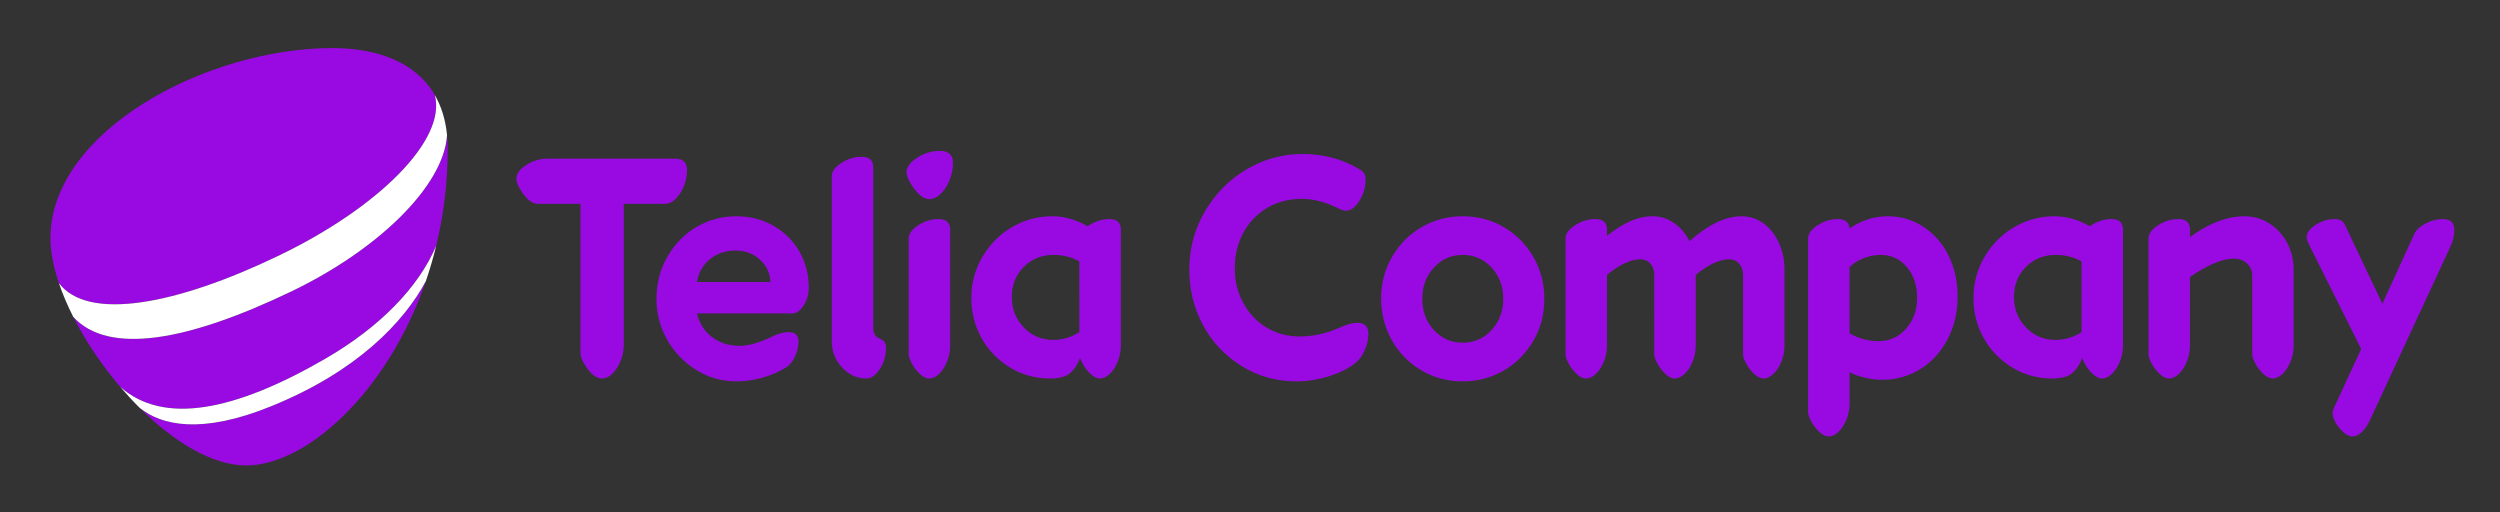 <svg xmlns="http://www.w3.org/2000/svg" role="img" viewBox="-17.50 -10.00 520.00 106.50"><rect x="-17.50" y="-10.00" width="520.00" height="106.50" fill="#333333" stroke="none"/><title>Telia Company logo</title><path fill="#990ae3" d="M50.201 64.595c11.257-6.531 19.309-14.727 23.021-23.457 1.527-6.281 2.401-13.043 2.401-20.182 0-.998-.046-1.952-.137-2.863-.656 10.557-14.3 23.832-32.352 32.509C21.359 61.061 5.021 63.876-2.266 55.896c2.532 5 5.921 10.048 9.777 14.573 8.963 7.967 23.742 5.113 42.689-5.873z"/><path fill="#990ae3" d="M40.591 43.116C61.133 33.21 75.438 19.113 72.943 9.769 68.847 2.697 60.56 0 51.674 0 25.33 0-7 17.365-7 39.52c0 2.845.627 6.035 1.754 9.366 6.009 7.976 24.378 4.584 45.837-5.769zm-1.732 31.4c-14.444 5.858-22.714 3.989-27.285.34l-.065-.057c7.074 7.054 15.135 12.015 22.202 12.015 12.381 0 29.33-15.013 37.35-38.302-4.518 8.405-14.217 18.734-32.202 26.004z"/><path fill="#fff" d="M38.859 74.516c17.984-7.27 27.683-17.599 32.204-26.008.817-2.372 1.542-4.834 2.161-7.372-3.714 8.73-11.767 16.925-23.021 23.457C31.256 75.579 16.476 78.436 7.512 70.466c1.288 1.505 2.625 2.963 4 4.329l.065.057c4.568 3.653 12.838 5.523 27.282-.336zm4.272-23.914c18.052-8.675 31.696-21.951 32.352-32.509-.322-3.274-1.211-6.03-2.542-8.322C75.438 19.115 61.133 33.212 40.589 43.119 19.128 53.471.76 56.863-5.248 48.885c.771 2.288 1.778 4.647 2.978 7.011 7.292 7.98 23.629 5.165 45.402-5.294z"/><path fill="#990ae3" d="M94.367 32.391c-1.122 0-2.246-.841-3.368-2.523-.734-1.168-1.1-2.05-1.1-2.658 0-1.037.682-1.996 2.041-2.882 1.359-.882 2.839-1.327 4.436-1.327h26.494c1.684 0 2.525.776 2.525 2.331 0 1.771-.475 3.392-1.423 4.856-.952 1.471-1.987 2.203-3.109 2.203h-8.618v29.278c0 1.773-.477 3.392-1.425 4.86-.952 1.471-1.987 2.198-3.109 2.198s-2.246-.834-3.368-2.523c-.734-1.161-1.1-2.05-1.1-2.656v-31.158zm33.101 22.801c.475 2.03 1.512 3.664 3.109 4.897 1.597 1.224 3.521 1.841 5.765 1.841 1.902 0 4.168-.647 6.804-1.943 1.209-.603 2.331-.904 3.368-.904 1.381 0 2.072.625 2.072 1.876 0 1.129-.248 2.205-.743 3.24-.499 1.037-1.135 1.791-1.913 2.27-1.466.902-3.098 1.603-4.891 2.105-1.793.497-3.575.747-5.344.747-3.111 0-5.95-.824-8.52-2.464-2.569-1.643-4.566-3.762-5.991-6.353-1.425-2.588-2.137-5.353-2.137-8.287 0-3.285.778-6.255 2.333-8.91 1.553-2.656 3.584-4.706 6.087-6.152 2.505-1.447 5.248-2.17 8.229-2.17 2.893 0 5.492.682 7.806 2.041 2.309 1.359 4.089 3.165 5.344 5.407 1.253 2.246 1.878 4.704 1.878 7.39 0 1.381-.357 2.619-1.07 3.721-.712 1.1-1.501 1.649-2.364 1.649zm8.032-13.082c-2.074 0-3.845.593-5.311 1.78-1.468 1.192-2.375 2.771-2.723 4.762h15.289c-.087-1.856-.821-3.412-2.203-4.662-1.383-1.253-3.067-1.88-5.052-1.88zm27.206 26.62c-1.943 0-3.627-.765-5.052-2.296-1.425-1.532-2.137-3.338-2.137-5.409V26.629c0-.95.658-1.856 1.976-2.721 1.316-.863 2.73-1.294 4.244-1.294 1.597 0 2.396.734 2.396 2.2v33.428c0 .562.12 1.028.357 1.394.237.366.658.68 1.264.939.691.305 1.037.906 1.037 1.813 0 1.595-.431 3.057-1.294 4.375-.871 1.312-1.8 1.967-2.791 1.967zm13.085-37.308c-1.124 0-2.29-.882-3.497-2.656-.821-1.25-1.231-2.224-1.231-2.917 0-1.076.732-2.094 2.2-3.043 1.468-.95 3.046-1.425 4.73-1.425 1.813 0 2.721.821 2.721 2.464 0 1.294-.248 2.536-.745 3.725-.497 1.187-1.122 2.126-1.878 2.817-.76.691-1.525 1.035-2.301 1.035zm0 37.308c-.996 0-2.074-.813-3.242-2.462-.691-1.118-1.035-1.961-1.035-2.523V39.583c0-.95.658-1.856 1.976-2.721 1.316-.863 2.73-1.294 4.242-1.294 1.597 0 2.399.734 2.399 2.205v24.158c0 1.166-.229 2.292-.682 3.37-.453 1.081-1.013 1.922-1.682 2.527-.671.603-1.329.902-1.976.902zm25.197 0c-3.111 0-5.928-.771-8.455-2.327-2.525-1.556-4.492-3.595-5.895-6.122-1.403-2.527-2.105-5.281-2.105-8.261 0-3.194.8-6.107 2.399-8.745 1.597-2.634 3.669-4.675 6.218-6.122 2.547-1.447 5.29-2.17 8.229-2.17 2.503 0 4.943.691 7.318 2.072 1.512-.993 3.024-1.49 4.536-1.49 1.597 0 2.399.734 2.399 2.205v24.158c0 1.166-.231 2.292-.682 3.37-.453 1.081-1.013 1.922-1.684 2.527-.669.603-1.327.902-1.974.902-.993 0-2.072-.813-3.24-2.462-.431-.686-.736-1.292-.904-1.813-.346.952-.81 1.771-1.394 2.466-.584.691-1.198 1.142-1.845 1.362-.913.303-1.884.449-2.919.449zm.58-8.028c1.945 0 3.758-.54 5.444-1.619V44.378c-1.599-.908-3.39-1.359-5.377-1.359-2.462 0-4.523.832-6.185 2.494-1.662 1.662-2.494 3.749-2.494 6.25 0 2.501.83 4.623 2.494 6.348 1.662 1.728 3.699 2.59 6.117 2.59zm60.894-26.882c-.431 0-.952-.15-1.553-.453-2.636-1.338-5.183-2.011-7.645-2.011-2.721 0-5.152.649-7.287 1.945-2.137 1.296-3.782 3.037-4.926 5.216-1.144 2.181-1.717 4.588-1.717 7.224 0 2.767.612 5.235 1.847 7.416 1.231 2.181 2.86 3.863 4.891 5.052 2.028 1.183 4.274 1.778 6.736 1.778 2.85 0 5.658-.625 8.42-1.876 1.468-.649 2.656-.969 3.564-.969 1.556 0 2.331.752 2.331 2.266 0 1.122-.237 2.233-.712 3.331-.479 1.105-1.078 1.98-1.815 2.627-1.383 1.166-3.229 2.113-5.538 2.852-2.309.732-4.61 1.105-6.897 1.105-4.233 0-8.067-1.087-11.499-3.244-3.433-2.157-6.089-4.995-7.967-8.516-1.878-3.518-2.817-7.331-2.817-11.433 0-4.49 1.113-8.592 3.335-12.307 2.224-3.714 5.128-6.608 8.714-8.682 3.582-2.07 7.425-3.109 11.529-3.109 4.492 0 8.527 1.124 12.113 3.37.649.388.972 1.037.972 1.943 0 1.597-.434 3.078-1.296 4.438-.863 1.353-1.791 2.037-2.784 2.037zm24.291 1.166c3.237 0 6.161.797 8.775 2.399 2.61 1.597 4.632 3.699 6.056 6.314 1.425 2.614 2.137 5.429 2.137 8.453 0 3.285-.786 6.242-2.366 8.873-1.577 2.636-3.651 4.673-6.218 6.126-2.569 1.442-5.368 2.172-8.388 2.172-3.237 0-6.168-.804-8.78-2.401-2.612-1.597-4.632-3.704-6.056-6.318-1.425-2.612-2.137-5.427-2.137-8.453 0-3.279.789-6.235 2.368-8.873 1.577-2.634 3.647-4.675 6.215-6.122 2.569-1.447 5.368-2.17 8.392-2.17zm0 26.298c2.372 0 4.372-.871 5.991-2.619 1.619-1.752 2.429-3.924 2.429-6.514 0-2.59-.81-4.762-2.429-6.507-1.619-1.752-3.619-2.623-5.991-2.623-2.377 0-4.375.871-5.993 2.623-1.619 1.747-2.427 3.917-2.427 6.507 0 2.59.808 4.765 2.427 6.514 1.619 1.747 3.616 2.619 5.993 2.619zm44.114 7.446c-.998 0-2.078-.813-3.242-2.462-.688-1.118-1.037-1.961-1.037-2.523V47.166c0-.954-.27-1.725-.808-2.333-.54-.603-1.224-.908-2.041-.908-1.987 0-4.32 1.078-6.995 3.242v14.764c0 1.166-.229 2.292-.682 3.37-.453 1.081-1.011 1.922-1.68 2.527-.673.603-1.329.902-1.978.902-.993 0-2.074-.813-3.237-2.462-.693-1.118-1.037-1.961-1.037-2.523V39.583c0-.95.658-1.856 1.976-2.721 1.316-.863 2.73-1.294 4.242-1.294 1.595 0 2.399.734 2.399 2.205v1.294c1.723-1.381 3.357-2.407 4.889-3.078 1.532-.669 3.078-1.002 4.632-1.002 1.553 0 3.013.451 4.372 1.359 1.359.906 2.451 2.183 3.272 3.823 3.887-3.455 7.49-5.183 10.817-5.183 1.73 0 3.272.508 4.636 1.523 1.357 1.013 2.412 2.362 3.172 4.046.754 1.684 1.135 3.54 1.135 5.573v15.803c0 1.166-.229 2.292-.682 3.37-.451 1.081-1.013 1.922-1.682 2.527-.673.603-1.327.902-1.974.902-.993 0-2.076-.813-3.24-2.462-.691-1.118-1.037-1.961-1.037-2.523V47.166c0-.954-.272-1.725-.81-2.333-.54-.603-1.222-.908-2.041-.908-1.987 0-4.32 1.078-6.995 3.242v14.764c0 1.166-.227 2.292-.682 3.37-.453 1.081-1.011 1.922-1.68 2.527-.678.603-1.333.902-1.98.902zm32.001 12.05c-.993 0-2.076-.821-3.242-2.462-.688-1.122-1.035-1.965-1.035-2.518V39.583c0-.95.656-1.856 1.972-2.721 1.318-.863 2.732-1.294 4.242-1.294 1.468 0 2.27.647 2.401 1.943 2.503-1.684 5.139-2.525 7.902-2.525 2.808 0 5.333.756 7.579 2.266 2.246 1.512 3.974 3.531 5.183 6.056 1.209 2.529 1.813 5.305 1.813 8.324 0 3.368-.712 6.385-2.137 9.037-1.423 2.658-3.322 4.704-5.697 6.152-2.379 1.442-4.987 2.17-7.841 2.17-1.122 0-2.298-.137-3.531-.418-1.227-.281-2.318-.658-3.268-1.135v6.547c0 1.161-.227 2.288-.682 3.364-.449 1.076-1.013 1.922-1.682 2.525-.675.608-1.333.906-1.976.906zM373.681 43.018c-1.163 0-2.32.216-3.466.647-1.142.429-2.148 1.059-3.011 1.876v13.801c1.902 1.076 3.93 1.617 6.089 1.617 2.242 0 4.135-.863 5.667-2.595 1.532-1.723 2.303-3.858 2.303-6.405 0-2.59-.712-4.732-2.137-6.416-1.427-1.684-3.242-2.525-5.444-2.525zm35.757 25.712c-3.111 0-5.926-.771-8.453-2.327-2.523-1.556-4.492-3.595-5.895-6.122-1.405-2.527-2.105-5.281-2.105-8.261 0-3.194.797-6.107 2.399-8.745 1.595-2.634 3.669-4.675 6.218-6.122 2.545-1.447 5.287-2.17 8.224-2.17 2.503 0 4.943.691 7.318 2.072 1.51-.993 3.022-1.49 4.534-1.49 1.597 0 2.399.734 2.399 2.205v24.158c0 1.166-.227 2.292-.682 3.37-.453 1.081-1.015 1.922-1.684 2.527-.671.603-1.327.902-1.972.902-.996 0-2.076-.813-3.24-2.462-.431-.686-.736-1.292-.906-1.813-.349.952-.808 1.771-1.396 2.466-.582.691-1.196 1.142-1.843 1.362-.906.303-1.878.449-2.915.449zm.584-8.028c1.943 0 3.758-.54 5.442-1.619V44.378c-1.599-.908-3.392-1.359-5.377-1.359-2.462 0-4.523.832-6.189 2.494-1.662 1.662-2.492 3.749-2.492 6.25 0 2.501.83 4.623 2.492 6.348 1.667 1.728 3.706 2.59 6.124 2.59zm45.214 8.028c-.993 0-2.074-.813-3.237-2.462-.693-1.118-1.037-1.961-1.037-2.523v-16.387c0-1.037-.357-1.884-1.068-2.555-.712-.673-1.634-1.009-2.758-1.009-2.372 0-5.418 1.277-9.13 3.823v14.313c0 1.166-.227 2.292-.682 3.37-.453 1.081-1.013 1.922-1.68 2.527-.671.603-1.329.902-1.974.902-.996 0-2.076-.813-3.244-2.462-.686-1.118-1.035-1.961-1.035-2.523V39.583c0-.95.66-1.856 1.976-2.721 1.316-.863 2.73-1.294 4.242-1.294 1.597 0 2.399.734 2.399 2.205v1.553c3.928-2.893 7.708-4.34 11.333-4.34 1.948 0 3.704.516 5.279 1.553 1.582 1.037 2.799 2.399 3.662 4.08.863 1.686 1.296 3.521 1.296 5.507v15.803c0 1.166-.227 2.292-.682 3.37-.451 1.081-1.011 1.922-1.684 2.527-.671.603-1.327.902-1.976.902zm7.64-27.655c-.388-.778-.582-1.362-.582-1.749 0-.906.623-1.76 1.878-2.56 1.253-.8 2.588-1.198 4.015-1.198 1.041 0 1.73.41 2.076 1.229l7.773 16.387 6.605-14.444c.388-.865 1.166-1.61 2.331-2.233 1.163-.625 2.375-.941 3.625-.941 1.599 0 2.401.734 2.401 2.205 0 1.122-.237 2.222-.712 3.303l-16.973 36.596c-.475.954-1.026 1.708-1.651 2.27-.627.56-1.242.841-1.85.841-.952 0-2.004-.771-3.172-2.331-.647-.991-.969-1.837-.969-2.525 0-.257.109-.647.322-1.161l5.634-12.178z"/></svg>